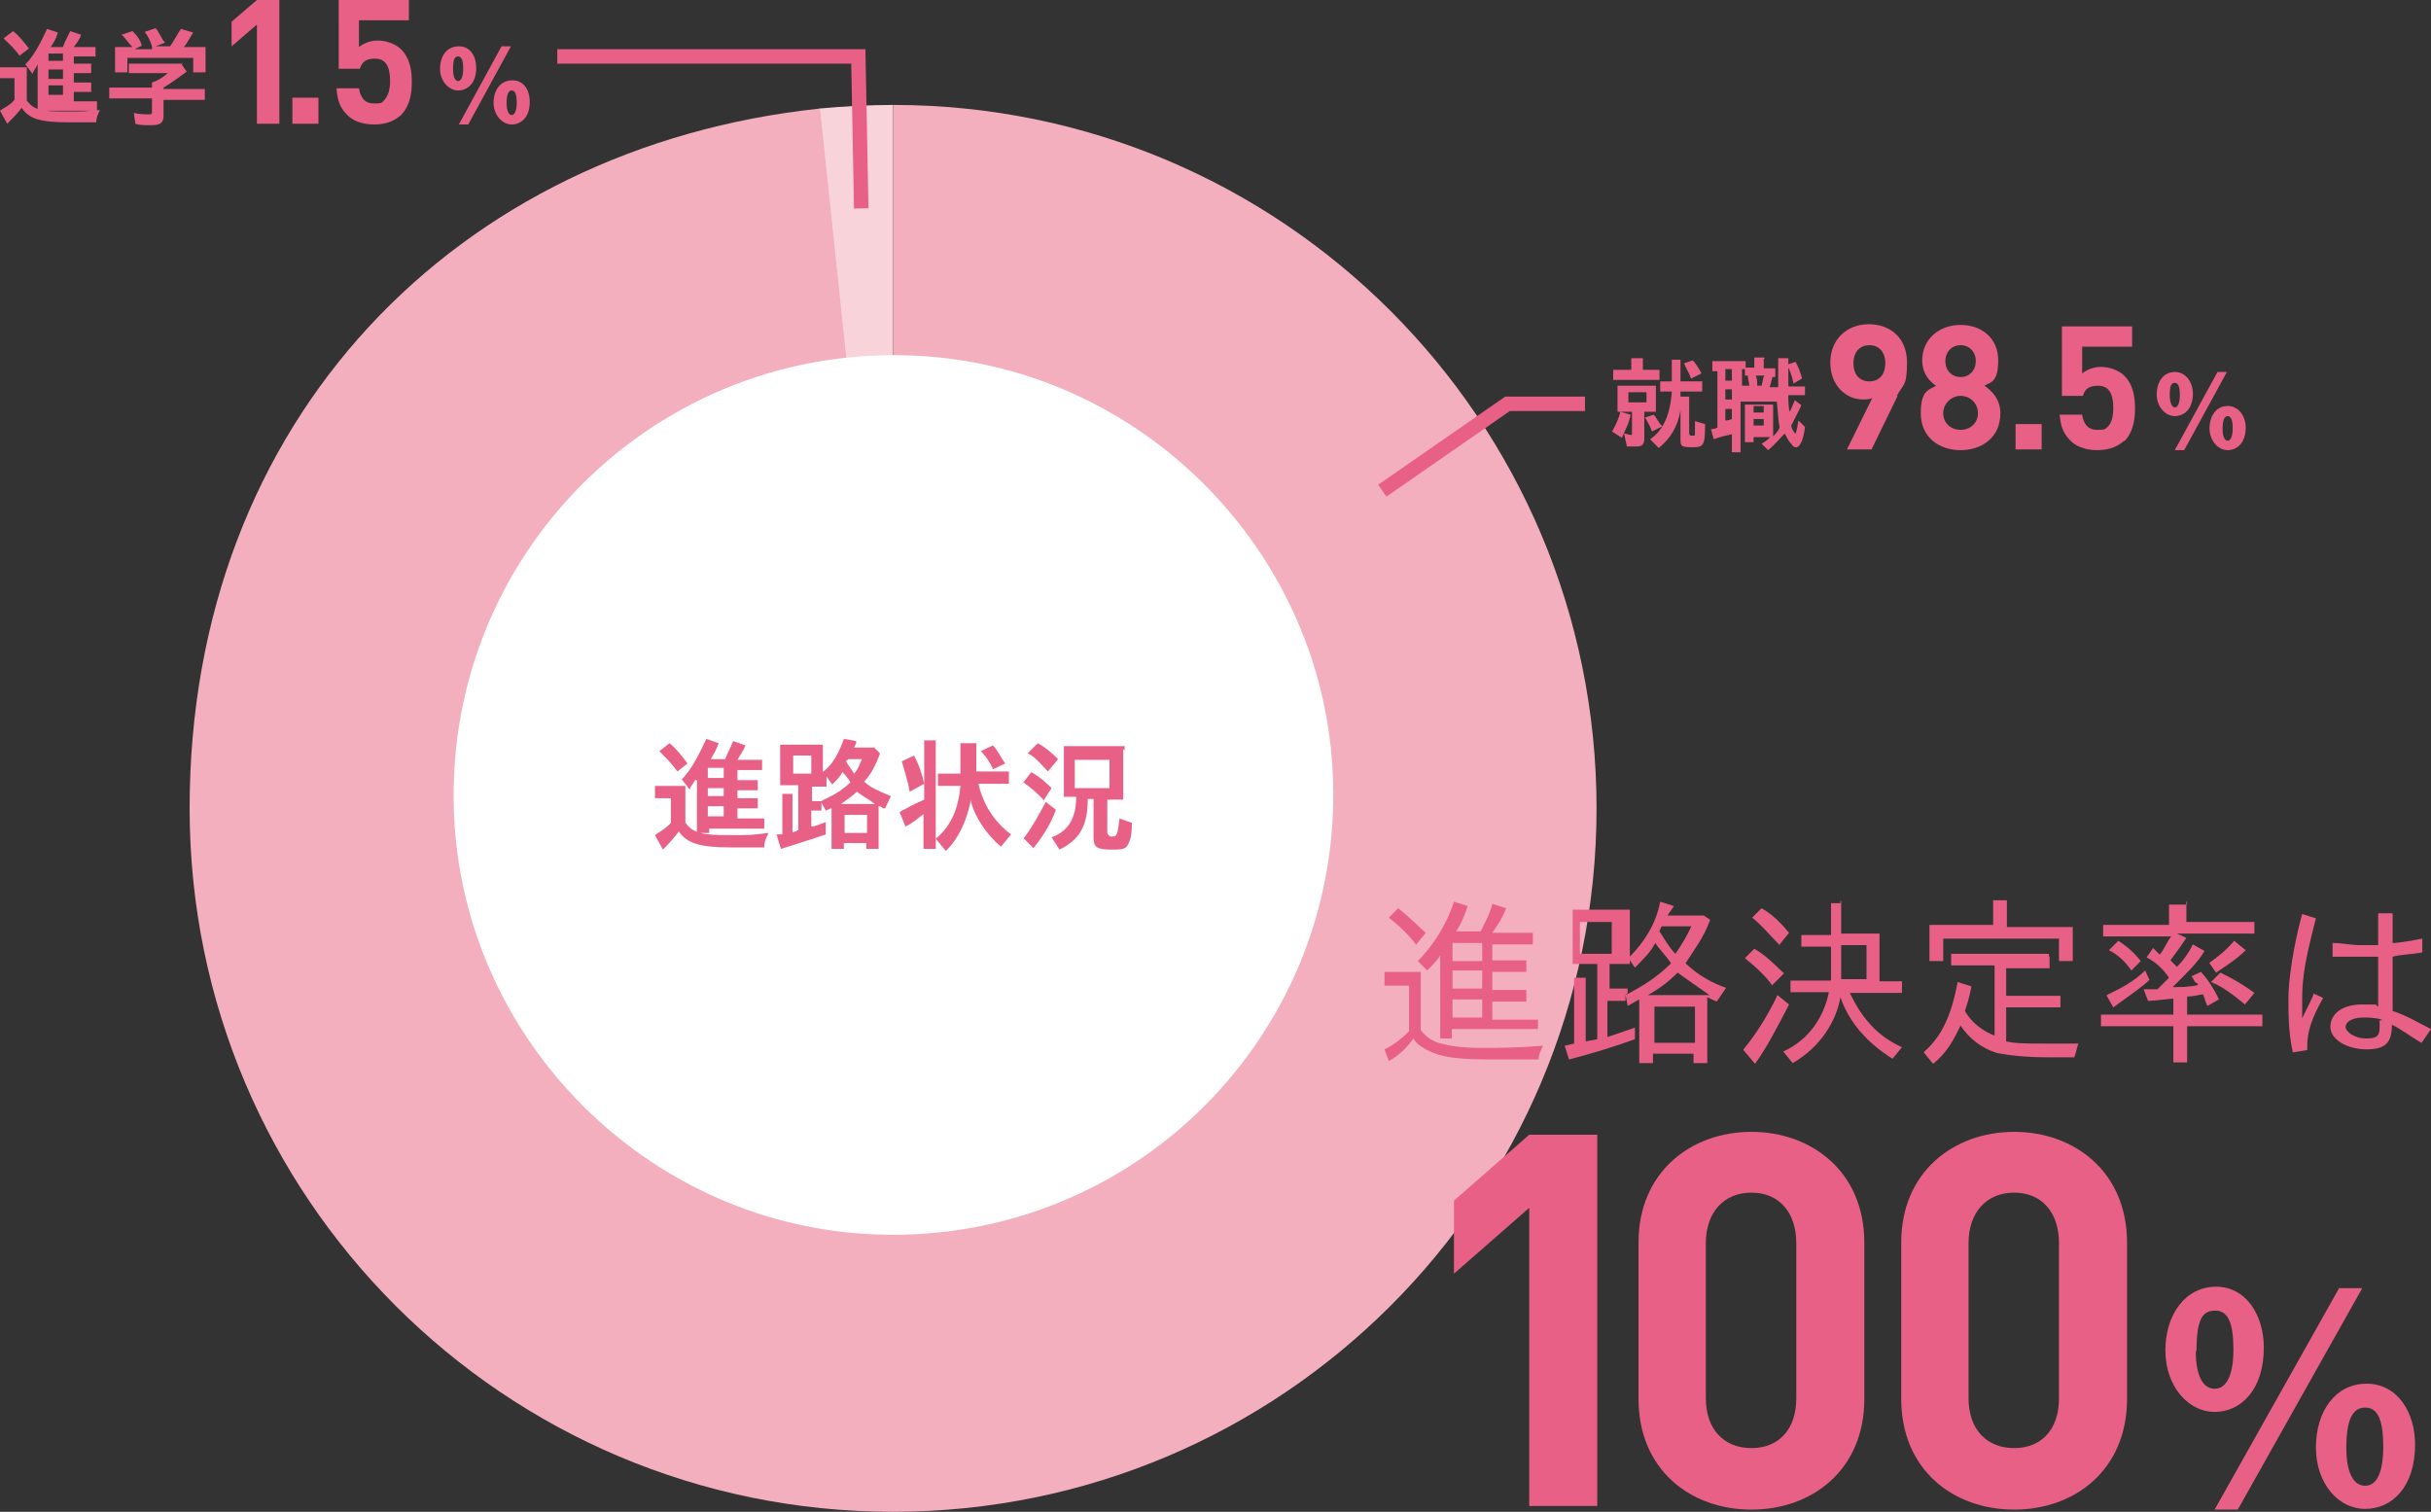 <?xml version="1.0" encoding="UTF-8"?>
<svg id="_レイヤー_2" data-name=" レイヤー 2" xmlns="http://www.w3.org/2000/svg" version="1.1" viewBox="0 0 335.9 208.9">
  <rect x="0" y="0" width="335.9" height="208.9" fill="#333333" stroke="none"/>
  <defs>
    <style>
      .cls-1 {
        isolation: isolate;
      }

      .cls-2 {
        fill: #f8d3da;
      }

      .cls-2, .cls-3, .cls-4, .cls-5 {
        stroke-width: 0px;
      }

      .cls-2, .cls-5 {
        fill-rule: evenodd;
      }

      .cls-6 {
        fill: none;
        stroke: #e96087;
        stroke-miterlimit: 10;
        stroke-width: 2px;
      }

      .cls-3 {
        fill: #e96087;
      }

      .cls-4 {
        fill: #fff;
      }

      .cls-5 {
        fill: #f3afbe;
      }
    </style>
  </defs>
  <path class="cls-2" d="M123.4,111.7l-10.2-96.7c3.2-.3,6.9-.5,10.2-.5v97.2Z"/>
  <path class="cls-5" d="M123.4,111.7V14.5c53.7,0,97.2,43.5,97.2,97.2s-43.5,97.2-97.2,97.2S26.2,165.4,26.2,111.7,63.1,20.3,113.3,15l10.2,96.7h-.1Z"/>
  <path class="cls-4" d="M184.1,105.9c2.3,36.7-27.9,66.9-64.6,64.6-30.3-1.9-54.8-26.5-56.7-56.7-2.3-36.7,27.9-66.9,64.6-64.6,30.3,1.9,54.8,26.5,56.7,56.7h0Z"/>
  <path class="cls-3" d="M94.7,108.6v5.1c1.1,1.4,2.2,1.7,5.9,1.7s2.8,0,5.6-.3c-.3.6-.6,1.1-.6,2h-4.5c-4.5,0-6.2-.6-7.3-2.2-.6.8-1.4,1.7-2.2,2.5l-1.1-2c.8-.6,1.4-.8,2.2-1.7v-3.4h-2.2v-1.7h4.2ZM93.6,106.6c-.8-1.1-1.7-2-2.5-2.8l1.4-1.1c.8.6,1.7,1.7,2.5,2.8l-1.4,1.1ZM96.1,107.7c-.3.6-.6.8-.8,1.4l-1.1-1.4c1.4-1.4,2.5-3.7,3.4-5.6l1.7.6c-.3.8-.6,1.4-1.1,2.2h2c.3-.8.8-1.7,1.1-2.5l1.7.6c-.3.8-.8,1.4-1.1,2h3.4v1.4h-3.4v1.4h2.8v1.4h-2.8v1.1h2.8v1.4h-2.8v1.4h3.7v1.4h-7.6v.6h-1.7v-7.3h-.2ZM97.8,107.5h2.2v-1.4h-2.2v1.4ZM97.8,110h2.2v-1.1h-2.2v1.1ZM97.8,112.8h2.2v-1.4h-2.2v1.4Z"/>
  <path class="cls-3" d="M113.8,106.6c1.4-1.1,2.2-2.8,2.8-4.5l1.7.3v.3l-.3.6h2.8l.8.8c-.6,1.7-1.4,3.1-2.2,3.9.8.8,2.2,1.4,3.7,2l-.8,1.7h-.3c-.2-.2-.4-.3-.6-.3v5.9h-1.7v-.8h-3.1v.8h-1.7v-5.6c-.3,0-.6.3-.8.3l-.6-1.1v1.1h-1.4v2.2c.6,0,1.1-.3,2-.6v1.7c-1.7.6-3.4,1.1-6.2,2l-.6-2h.8v-5.6h1.4v5.3s.3,0,.8-.3h0v-6.2h-2.5v-5.6h5.9v3.7h0ZM109.6,106.9h2.5v-2.5h-2.5v2.5ZM113.6,110.6c1.4-.6,2.8-1.4,3.9-2.5-.3-.6-.8-1.1-1.1-1.4-.3.6-.8,1.1-1.4,1.7l-.8-1.1v1.4h-2v2h1.4ZM120.9,111.1c-.8-.6-1.7-1.1-2.5-1.7-.6.6-1.4,1.1-2.2,1.7h4.8-.1ZM116.7,115.1h3.1v-2.5h-3.1s0,2.5,0,2.5ZM117.2,104.9h0l-.3.3c.3.6.8,1.1,1.1,1.7.6-.6.8-1.4,1.1-2h-2,.1Z"/>
  <path class="cls-3" d="M129.3,102.4v14.9h-1.7v-4.8c-.8.6-1.7,1.4-2.5,1.7l-.8-2c1.1-.6,2-1.1,3.4-1.7v-8.2h1.7,0ZM125.7,109.4c-.3-1.7-.8-3.1-1.1-4.2l1.7-.8c.6,1.1,1.1,2.5,1.4,3.9l-2,1.1h0ZM134.9,102.4v4.2h4.5v1.7h-4.2c.6,2.8,2.2,5.3,4.5,7l-1.4,1.7c-2-1.7-3.7-4.2-4.2-6.5v.3c-.6,2.8-1.7,5.1-3.4,6.8l-1.4-1.7c2-1.7,3.1-3.9,3.4-7.3h-3.1v-1.7h3.1v-4.2h2.2v-.3h0ZM137.2,106.3c-.3-.8-1.1-2-1.7-2.5l1.7-.8c.6.6,1.1,1.7,1.7,2.5l-1.7.8Z"/>
  <path class="cls-3" d="M141.4,115.9c1.1-1.4,2.2-3.4,3.1-5.1l1.4,1.1c-.8,2.2-2,3.9-3.1,5.3l-1.4-1.4h0ZM144.2,110.6c-.6-.8-1.7-1.7-2.8-2.5l1.1-1.4c1.1.6,2,1.4,2.8,2.2,0,0-1.1,1.7-1.1,1.7ZM144.8,106.6c-.8-.8-1.7-2-2.8-2.5l1.4-1.4c1.1.6,2,1.4,2.8,2.2,0,0-1.4,1.7-1.4,1.7ZM155.2,103.5v7h-2.2v4.5c0,.3.3.6.6.6.8,0,.8-.3,1.1-2.5l1.7.6c0,2-.3,2.5-.6,3.1s-1.1.6-2.2.6c-2,0-2.5-.3-2.5-1.7v-5.3h-.8c0,3.7-1.1,5.6-3.9,7l-1.1-1.7c2.2-.8,3.4-2.5,3.4-5.6h-1.7v-7h8.4v.6h0l-.2-.2ZM148.5,108.9h4.8v-3.9h-4.8v3.9Z"/>
  <polyline class="cls-6" points="191 67.8 208.3 55.8 219 55.8"/>
  <polyline class="cls-6" points="119 28.8 118.6 7.8 77 7.8"/>
  <path class="cls-3" d="M3.7,9.4v4.5c1,1.3,2,1.5,5.2,1.5s2.4,0,4.9-.2c-.2.5-.5,1-.5,1.7h-3.9c-3.9,0-5.4-.5-6.4-2-.5.7-1.3,1.5-2,2.2l-1-1.8c.7-.5,1.3-.7,2-1.5v-3H0v-1.5h3.7ZM2.7,7.7c-.7-1-1.5-1.7-2.2-2.4l1.3-1c.7.5,1.5,1.5,2.2,2.4,0,0-1.3,1-1.3,1ZM5.2,8.9c-.2.5-.5.7-.7,1.3l-1-1.3c1.3-1.3,2.2-3.2,3-4.9l1.5.5c-.2.7-.5,1.3-1,2h1.7c.2-.7.7-1.5,1-2.2l1.5.5c-.2.7-.7,1.3-1,1.7h3v1.3h-3v1h2.4v1.3h-2.4v1.3h2.4v1.3h-2.4v1.3h3.2v1.3h-6.7v.5h-1.5v-6.5h0ZM6.7,8.4h2v-1h-2s0,1,0,1ZM6.7,10.9h2v-1.3h-2v1.3ZM6.7,13.1h2v-1.3h-2v1.3Z"/>
  <path class="cls-3" d="M25.1,8.9l.7,1c-1,.7-2,1.5-3.2,2.2v.2h5.7v1.5h-5.7v2.2c0,1-.5,1.3-1.7,1.3s-1.5,0-2.2-.2l-.2-1.5c.7.2,1.5.2,2,.2s.5,0,.5-.5v-1.7h-5.9v-1.5h5.9v-.7c.7-.2,1.5-.7,2.2-1.3h-5.4v-1.3h7.5ZM21,6.4c-.2-.7-.5-1.3-1-2l1.5-.5c.5.5.7,1.3,1.3,2l-1.3.5h2c.7-1,1-1.7,1.5-2.4l1.7.5c-.5.7-.7,1.3-1.3,2h3v3.5h-1.7v-2h-9.1v2h-1.7v-3.5h2.4c-.7-.7-1-1.3-1.5-1.7l1.5-.5c.5.5,1,1,1.3,2l-1,.5h2.4v-.2h0Z"/>
  <path class="cls-3" d="M303,54.4c0,2.1-1.2,3.1-2.5,3.1s-2.5-1.3-2.5-3,.9-3.1,2.5-3.1,2.5,1.5,2.5,3ZM299.8,54.6c0,1,.3,1.7.7,1.7s.7-.6.7-1.7-.2-1.7-.7-1.7-.7.4-.7,1.8h0ZM300.5,62.2l5.9-10.8h1.3l-5.9,10.8h-1.3ZM310.3,59.1c0,2.1-1.2,3.1-2.5,3.1s-2.5-1.3-2.5-3,.9-3.1,2.5-3.1,2.5,1.5,2.5,3ZM307.1,59.3c0,1,.3,1.6.7,1.6s.7-.6.7-1.7-.2-1.7-.7-1.7-.7.7-.7,1.8Z"/>
  <path class="cls-3" d="M262.2,54.7l-3.6,7.4h-3.4l3.5-7.1c-.4.2-.9.2-1.3.2-2.3,0-4.5-1.9-4.5-5.1s2.3-5.3,5.3-5.3,5.3,1.9,5.3,5.3-.6,3-1.4,4.6h.1ZM258.3,47.7c-1.3,0-2.2.9-2.2,2.5s.9,2.5,2.2,2.5,2.2-.9,2.2-2.5-.9-2.5-2.2-2.5Z"/>
  <path class="cls-3" d="M270.9,62.2c-3,0-5.5-1.8-5.5-5.1s1.2-3.2,2.1-3.8c-.9-.6-1.9-1.7-1.9-3.5,0-3,2.4-4.9,5.3-4.9s5.2,1.8,5.2,4.9-1.1,3-1.9,3.5c.9.6,2.2,1.8,2.2,3.8,0,3.3-2.5,5.1-5.5,5.1h0ZM270.9,54.7c-1.3,0-2.4,1.1-2.4,2.4s1,2.3,2.4,2.3,2.4-1,2.4-2.3-1-2.4-2.4-2.4ZM270.9,47.7c-1.2,0-2.1.9-2.1,2.2s.9,2.2,2.1,2.2,2.1-.9,2.1-2.2-.9-2.2-2.1-2.2Z"/>
  <path class="cls-3" d="M278.5,62.1v-3.5h3.6v3.5h-3.6Z"/>
  <path class="cls-3" d="M293.6,60.8c-.8.8-2,1.4-3.8,1.4s-3.1-.6-3.8-1.4c-1.1-1.1-1.3-2.3-1.4-3.5h3.1c.2,1.3.8,2.1,2.1,2.1s1.1-.2,1.5-.5c.5-.5.7-1.5.7-2.5,0-2-.6-3.1-2.1-3.1s-1.9.7-2.1,1.4h-2.9v-9.6h9.7v2.8h-6.9v3.7c.5-.4,1.4-.9,2.6-.9s2.5.5,3.2,1.2c1.3,1.3,1.5,3,1.5,4.6s-.3,3.3-1.5,4.5h0v-.2Z"/>
  <g>
    <path class="cls-3" d="M222.7,59.7c.4-.7.9-1.6,1.2-2.8l1.4.4c-.2,1.2-.7,2-1.2,3.2l-1.4-.9h0ZM227,49.5v1.6h2.3v1.4h-6.4v-1.4h2.5v-1.6h1.7ZM228.8,53.3v3.6h-1.6v3.6c0,.9-.2,1.2-1.2,1.2h-1.2l-.4-1.8c.2,0,.7.2.9.2s.2,0,.2-.2v-3h-2v-3.6h5.2ZM225,55.6h2.5v-1.4h-2.5v1.4ZM228.2,59.5c-.2-.7-.7-1.4-.9-1.8l1.2-.4c.4.4.7,1.2,1.2,1.6l-1.4.7h0ZM232.2,49.7v3h3v1.4h-3v.7h1.2v5c0,.2,0,.4.4.4s.4,0,.4-.2v-1.8l1.4.4c0,3-.2,3.2-1.8,3.2s-1.6-.2-1.6-1.2v-3.9c-.4,2.3-1.4,3.9-3,5.2l-1.2-1.2c1.8-1.2,2.8-3.4,3-6.6h-1.6v-1.4h1.6v-3h1.2v-.2h0ZM233.6,52.2c-.2-.7-.7-1.4-.9-2l1.2-.4c.4.4.9,1.2,1.2,1.8l-1.4.7h0Z"/>
    <path class="cls-3" d="M243.7,49.5v1.4h1.6v1.2h-.4c-.2.7-.2.9-.4,1.4h1.2v-1.2h0v-2.8h1.4v3.9h2.3v1.2h-2.3c0,.7,0,1.8.2,2.3.2-.4.4-.9.7-1.6l.9.7c-.4.9-.9,1.8-1.4,2.8,0,.2.2.7.4.9,0,.2.2.2.2.2,0,0,.2-.4.4-1.8l.9.9c-.2,1.8-.7,2.8-1.2,2.8s-.4-.2-.9-.7c-.2-.2-.4-.7-.7-1.2-.7.7-1.4,1.6-2.3,2.3l-.9-.9c.4-.2.7-.4,1.2-.9h-2.3v.7h-1.2v-5.2h3.9v4.4c.2-.2.7-.7.9-1.2-.2-.9-.2-2-.4-3.6h-5v7h-1.2v-2.5c-.9.2-1.8.4-2.5.7l-.4-1.4c.2,0,.4,0,.9-.2v-7.8h-.7v-1.4h4.6v.9h1.2v-1.4h1.4v.2h-.2ZM238.4,52.6h.9v-1.6h-.9v1.6ZM238.4,55.2h.9v-1.4h-.9v1.4ZM238.4,58.1c.2,0,.4,0,.9-.2v-1.4h-.9v1.6h0ZM240.5,53.3h1.2c0-.4-.2-.9-.2-1.4h-.4v-.9h-.4v2.3h0ZM242.3,57h1.4v-.9h-1.4v.9ZM242.3,58.8h1.4v-.9h-1.4v.9ZM243.4,53.3c.2-.7.2-1.2.4-1.4h-1.2c.2.4.2.9.2,1.4h.5ZM247.8,52.9c-.2-.9-.4-1.6-.9-2.5l1.2-.4c.4.7.7,1.6.9,2.3l-1.2.7h0Z"/>
  </g>
  <path class="cls-3" d="M196.3,134.4v7.9c.6.9,1.6,1.6,2.8,1.9s2.8.6,5.6.6,4.4,0,8.5-.3c-.3.6-.6,1.3-.6,1.9h-6.3c-5,0-7.2-.3-9.1-1.3-.6-.3-1.6-.9-1.9-1.6-.9,1.3-2.2,2.5-3.4,3.1l-.6-1.6c1.3-.6,2.5-1.6,3.4-2.5v-6.3h-3.4v-1.9h5ZM195.7,130.6c-.9-1.3-2.5-2.8-3.8-3.8l1.3-1.3c1.6,1.3,2.8,2.5,3.8,3.4l-1.3,1.6h0ZM199.1,131.9c-.6.9-1.3,1.6-1.9,2.2l-1.3-1.3c2.2-2.2,4.1-5.3,5-8.2l1.9.6c-.3.9-.9,2.5-1.6,3.5h3.4c.6-1.3,1.3-2.5,1.6-3.8l1.9.6c-.6,1.6-1.3,2.5-1.9,3.4h5.6v1.6h-5.6v2.2h4.7v1.6h-4.7v2.5h4.7v1.6h-4.7v2.5h6.3v1.3h-11.9v1.3h-1.6v-11.6h.1ZM200.7,130.3v2.5h4.1v-2.5h-4.1ZM200.7,134.1v2.5h4.1v-2.5h-4.1ZM200.7,138.1v2.5h4.1v-2.5h-4.1Z"/>
  <path class="cls-3" d="M224.6,137.5c2.5-1.3,4.4-2.5,6.3-4.4-.6-.9-1.6-1.9-2.2-2.8-.6,1.3-1.9,2.5-2.8,3.4l-.9-1.3c2.2-2.2,3.8-4.7,4.4-7.8l1.9.6-.9,1.3h5l.9.6c-.9,2.5-2.2,4.1-3.4,6,1.6,1.6,3.8,2.8,5.6,3.4l-1.3,1.9-1.3-.6v9.1h-1.9v-1.3h-5.6v1.3h-1.9v-8.8l-1.6.9-.3-1.6v.9h-2.5v5l3.8-1.3v1.6c-2.5.9-5.6,1.9-9.1,2.8l-.6-1.9,1.3-.3v-9.1h1.6v8.8l1.6-.3v-10.4h-3.4v-7.5h7.9v7.5h-2.8v3.4h2.5v.6h0l-.3.3ZM218.3,127.4v4.4h4.4v-4.4h-4.4ZM236.2,137.5c-1.9-1.3-3.1-2.2-4.4-3.1-1.3,1.3-2.5,2.2-4.1,3.1h8.5ZM228.6,139.1v5h5.6v-5h-5.6ZM229.3,128.7c.6.9,1.3,2.2,2.2,3.1.9-1.3,1.6-2.5,2.2-3.8h-4.1l-.3.6h0Z"/>
  <path class="cls-3" d="M240.9,145c1.6-1.9,3.4-4.7,4.7-7.5l1.6,1.3c-1.6,3.1-3.1,6-4.7,8.2l-1.6-1.9h0ZM244.9,136.2c-.9-1.3-2.2-2.5-3.8-3.8l1.3-1.3c1.6.9,2.8,2.2,4.1,3.4l-1.6,1.6h0ZM245.9,130.6c-1.3-1.3-2.5-2.8-3.8-3.8l1.3-1.3c1.6.9,2.8,2.2,3.8,3.4l-1.3,1.6h0ZM254.4,124.6v4.4h5.3v6.6h3.1v1.6h-7.2c1.6,3.4,3.8,6,7.2,7.5l-1.3,1.6c-3.5-2.2-6-5-7.2-8.5-.6,3.4-2.8,6.9-6.6,9.1l-1.3-1.6c3.5-1.6,5.6-4.7,6.3-8.2h-5.3v-1.6h5.6v-4.7h-4.1v-1.6h4.1v-4.4h1.3v-.3h.1ZM254.4,130.6v4.7h3.5v-4.7h-3.5Z"/>
  <path class="cls-3" d="M283.2,132.2v1.6h-6v3.8h7.5v1.6h-7.5v4.7c1.3.3,2.8.3,5,.3h5c-.3.6-.3,1.3-.6,1.9h-3.5c-3.5,0-5.6-.3-7.2-.6-1.9-.6-3.8-1.9-5-3.8-.9,1.9-1.9,3.8-3.8,5.3l-1.3-1.6c2.5-2.2,3.8-5,4.7-9.7l1.9.6c-.3,1.6-.6,2.5-.9,3.4.9,1.6,2.5,2.8,4.1,3.4v-9.7h-6v-1.6h13.5v.3h0ZM277.3,124.6v3.5h9.1v4.7h-1.9v-3.1h-16v3.1h-1.9v-5h8.8v-3.4h1.9v.3h0Z"/>
  <path class="cls-3" d="M302.1,124.6v2.8h9.4v1.6h-10.7l1.3.6c-.6.9-1.3,1.9-2.2,3.1l.9.9c.9-.9,1.6-1.9,2.2-3.1l1.6.9c-.9,1.6-2.5,3.1-4.4,5,.9,0,2.5,0,3.5-.3,0,0,0-.3-.3-.3-.3-.3-.3-.6-.6-.9l1.3-.6c.9.9,1.9,2.5,2.5,3.8l-1.6.9c-.3-.6-.3-.9-.6-1.6-.3,0-1.3.3-2.2.3v2.5h10.4v1.6h-10.4v5h-1.9v-5h-10v-1.6h10v-2.2c-.6,0-2.5.3-3.5.3l-.6-1.6h1.9l1.6-1.6c-.9-1.3-1.9-2.2-3.1-2.8l.9-1.3.9.9c.6-.6.9-1.6,1.6-2.5h-9.4v-1.6h9.1v-2.8h2.5v-.6h0v.2ZM291.1,137.5c1.9-.9,3.8-1.9,5.3-3.4l.6,1.3c-.9.9-2.8,2.2-5,3.8l-.9-1.6h0ZM294.5,134.1c-.9-1.3-1.9-2.2-3.1-2.8l1.3-1.3c.9.6,1.9,1.3,3.1,2.8l-1.3,1.3ZM305.2,133.1c1.3-.9,2.5-1.9,3.5-3.1l1.6,1.3c-1.3,1.3-2.8,2.2-4.1,3.1l-.9-1.3h-.1ZM310.2,138.8c-1.6-1.3-3.1-2.5-4.7-3.1l1.3-1.3c1.9.9,3.5,1.9,4.7,2.8l-1.3,1.6h0Z"/>
  <path class="cls-3" d="M316.8,145.4c-.6-2.8-.6-5.3-.6-7.5s.6-6.9,1.9-11.6l1.9.6c-1.3,5-1.9,7.9-1.9,11v2.8c.6-1.3,1.3-2.5,1.6-3.4l1.3.6c-1.6,2.8-2.2,4.7-2.2,6.6v.6l-1.9.3h0ZM330.6,126.2v4.1c.9,0,2.5-.3,4.1-.6v1.9c-1.6.3-3.1.3-4.1.6v7.5c1.9.6,3.5,1.6,5.3,2.5l-1.3,1.9c-1.6-.9-2.8-1.9-4.1-2.5,0,2.5-.9,3.4-3.5,3.4s-5-1.3-5-3.1,1.6-3.1,4.4-3.1,1.6,0,2.2.3v-6.9h-6.3v-1.9c1.3,0,2.5.3,3.8.3h2.5v-4.4h2ZM329.1,140.9c-.9-.3-1.9-.3-2.5-.3-1.6,0-2.5.6-2.5,1.3s1.3,1.6,2.8,1.6,1.9-.3,1.9-1.6v-.9h.3Z"/>
  <path class="cls-3" d="M35.5,17.1V3.4l-3.5,3v-3.4l3.5-3h3.1v17.1h-3.1Z"/>
  <path class="cls-3" d="M40.4,17.1v-3.6h3.6v3.6h-3.6Z"/>
  <path class="cls-3" d="M55.5,15.8c-.8.8-2,1.4-3.8,1.4s-3.1-.6-3.8-1.4c-1.1-1.1-1.3-2.3-1.4-3.6h3.1c.2,1.3.8,2.1,2.1,2.1s1.1-.2,1.5-.6c.5-.6.7-1.5.7-2.5,0-2-.6-3.1-2.1-3.1s-1.8.7-2.1,1.4h-2.9V0h9.7v2.8h-6.9v3.7c.5-.4,1.4-.9,2.6-.9s2.5.5,3.2,1.2c1.3,1.3,1.5,3,1.5,4.6s-.3,3.3-1.5,4.5h.1Z"/>
  <path class="cls-3" d="M65.8,9.4c0,2.1-1.2,3.1-2.5,3.1s-2.5-1.3-2.5-3,.9-3.1,2.6-3.1,2.4,1.5,2.4,3ZM62.6,9.6c0,1,.3,1.6.7,1.6s.7-.6.7-1.7-.2-1.7-.7-1.7-.7.4-.7,1.8ZM63.4,17.2l5.9-10.8h1.3l-5.9,10.8h-1.3ZM73.2,14.1c0,2.1-1.2,3.1-2.5,3.1s-2.5-1.3-2.5-3,.9-3.1,2.6-3.1,2.4,1.5,2.4,3ZM70,14.3c0,1,.3,1.6.7,1.6s.7-.6.7-1.7-.2-1.7-.7-1.7-.7.7-.7,1.8Z"/>
  <g class="cls-1">
    <g class="cls-1">
      <path class="cls-3" d="M211.3,208.1v-41.2l-10.4,9.1v-10.1l10.4-9.1h9.4v51.3h-9.4Z"/>
    </g>
    <g class="cls-1">
      <path class="cls-3" d="M242,208.6c-8.4,0-15.6-5.5-15.6-15.3v-21.6c0-9.8,7.3-15.3,15.6-15.3s15.6,5.5,15.6,15.3v21.6c0,9.8-7.2,15.3-15.6,15.3ZM248.2,171.8c0-4.3-2.4-7-6.2-7s-6.3,2.7-6.3,7v21.4c0,4.3,2.5,6.9,6.3,6.9s6.2-2.6,6.2-6.9v-21.4Z"/>
      <path class="cls-3" d="M278.3,208.6c-8.4,0-15.6-5.5-15.6-15.3v-21.6c0-9.8,7.3-15.3,15.6-15.3s15.6,5.5,15.6,15.3v21.6c0,9.8-7.2,15.3-15.6,15.3ZM284.5,171.8c0-4.3-2.4-7-6.2-7s-6.3,2.7-6.3,7v21.4c0,4.3,2.5,6.9,6.3,6.9s6.2-2.6,6.2-6.9v-21.4Z"/>
    </g>
  </g>
  <g class="cls-1">
    <g class="cls-1">
      <path class="cls-3" d="M312.8,186.2c0,5.9-3.2,8.9-6.8,8.9s-6.8-3.5-6.8-8.5,2.8-8.8,7-8.8,6.6,4,6.6,8.4h0ZM303.4,186.7c0,3.4,1,5.2,2.6,5.2s2.6-1.8,2.6-5.4-.7-5.4-2.5-5.4-2.6,1.2-2.6,5.6h-.1ZM306,208.6l17.2-30.6h3.2l-17.2,30.6h-3.2ZM333.7,199.6c0,5.9-3.2,8.9-6.9,8.9s-6.8-3.5-6.8-8.5,2.7-8.8,7-8.8,6.7,4,6.7,8.4h0ZM324.2,200.1c0,3.4,1,5.2,2.6,5.2s2.5-1.8,2.5-5.4-.7-5.4-2.5-5.4-2.6,1.8-2.6,5.6h0Z"/>
    </g>
  </g>
</svg>